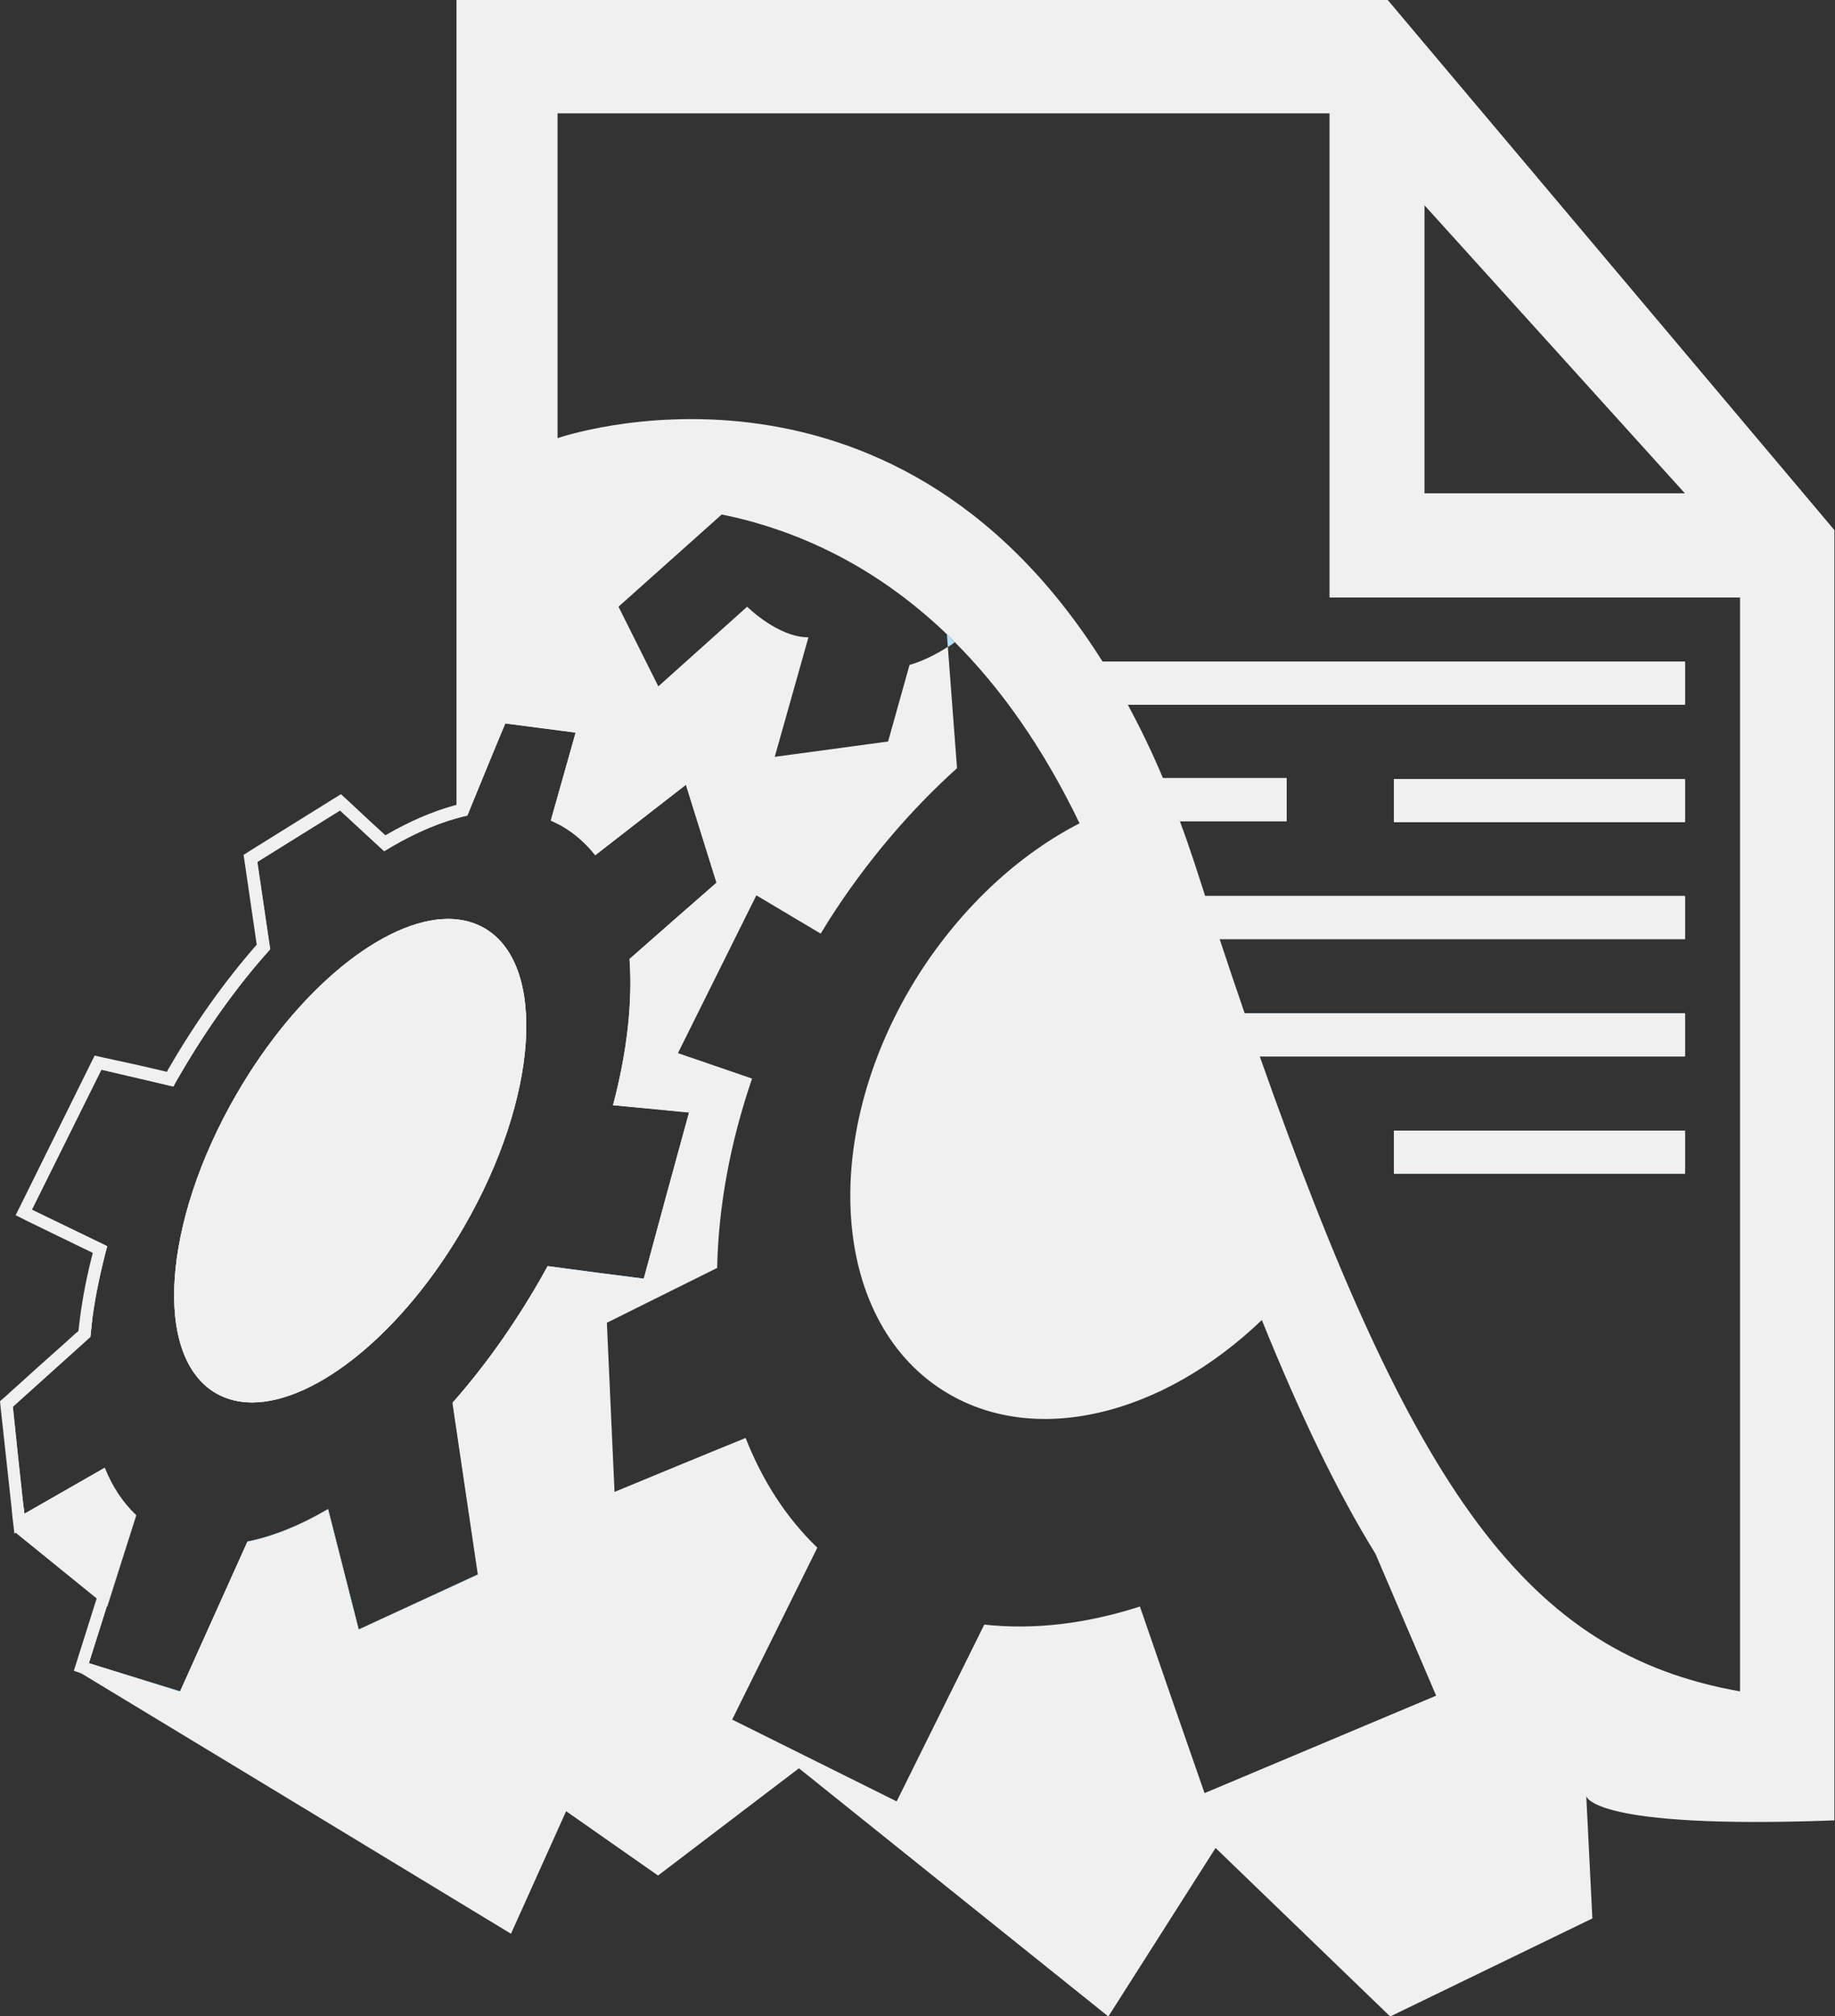 <?xml version="1.0" encoding="UTF-8"?> <svg xmlns="http://www.w3.org/2000/svg" width="599" height="658" viewBox="0 0 599 658" fill="none"><rect x="0" y="0" width="599" height="658" fill="#333333" stroke="none"/> <g clip-path="url(#clip0_778_1059)"> <path d="M550 254.3H455V268.3H550V254.3Z" fill="#F0F0F0"></path> <path d="M550 369H455V383H550V369Z" fill="#F0F0F0"></path> <path d="M453 0H149V267C150.2 266.7 151.4 266.3 152.6 266.1C156.7 256.1 160.8 246 165 236C172.7 237 180.3 238 188 239C185.3 248.6 182.6 258.1 179.9 267.7C181.2 268.3 182.5 268.9 183.7 269.6C187.8 272 191.4 275.2 194.4 279C204.3 271.3 214.2 263.6 224 256C227.3 266.7 230.7 277.3 234 288C224.5 296.3 215 304.6 205.6 312.9C206.6 327 204.8 343.3 200.2 360.6C208.5 361.4 216.7 362.2 225 363C220 381.1 215.1 399.2 210.2 417.3C199.7 416 189.3 414.6 178.8 413.2C177.9 414.9 176.9 416.6 176 418.2C167.5 433 157.9 446.3 147.8 457.7C150.6 476.4 153.3 495.1 156.1 513.8L117.1 531.8C113.8 518.7 110.4 505.6 107.1 492.5C98.1 497.8 89.2 501.4 80.8 503.1C73.5 519.4 66.1 535.7 58.8 552L29 542.8L34.8 524.4C32.8 528.7 30.7 532.9 28.6 537.2C27.3 539.8 26.1 542.5 24.8 545.1C25.5 545.6 26.3 546 27 546.4C73.6 574.6 120.2 602.8 166.8 631.1C172.8 617.8 178.8 604.4 184.8 591.1L214.8 612.1C230.1 600.4 245.5 588.8 260.8 577.1C294.5 604.1 328.1 631.1 361.8 658.1L396.8 603.1L453.8 658.1L519.8 626.1L517.8 586.1C517.8 586.1 518.8 597.1 598.8 594.1V173L453 0ZM465 67L550 161H465V67ZM393.2 585.2C386.1 564.9 379.1 544.6 372.1 524.3C354.8 529.9 337.6 532 321.3 530.2L292.7 587.9L239 561.2L266.8 505.1C256.6 495.3 248.8 483.1 243.4 469.3C229.1 475.1 214.9 481 200.6 486.9L198.1 431.7C210.1 425.7 222.1 419.8 234.1 413.8C234.5 394 238.3 373 245.5 352C237.4 349.2 229.4 346.5 221.3 343.7L246.9 292.2C253.9 296.4 260.9 300.5 267.9 304.7C268.8 303.2 269.7 301.8 270.6 300.3C282.8 281.2 297.1 264.5 312.4 250.7C311.4 237.5 310.4 224.3 309.4 211.1C302.5 215.6 296.9 217 296.9 217L289.9 242L252.9 247L263.9 208C253.9 208 243.9 198 243.9 198L214.9 224L201.9 198L235.6 167.9C259 172.7 284.9 183.8 309.1 207C310 207.8 310.9 208.7 311.7 209.6C326.4 224.3 340.3 243.6 352.4 268.7C332.9 278.7 314.3 295.6 300.1 317.7C267.3 369.2 270.7 430.1 307.7 453.7C337.3 472.6 379.4 462 411.9 430.8C424.4 461.7 436.5 486.9 449 507.1C455.6 522.5 462.2 538 468.8 553.4L393.2 585.2ZM568 552C498.4 539.7 461.4 487 411.2 344.7H550V330.7H406.3C403.6 322.9 400.9 314.8 398.1 306.4H550V292.4H393.4C392.3 288.9 391.1 285.4 390 281.9C388.4 277.1 386.8 272.4 385.1 267.9H420V253.9H379.6C376 245.3 372.1 237.3 368.1 229.9H550V215.9H359.9C290.2 105.2 182 143 182 143V37H434V195H568V552ZM158.1 302.9C154.6 300.9 150.6 299.9 146.3 299.9C125.5 299.9 97.1 322.6 77.1 357.3C52.9 399.2 50 442.8 70.5 454.7C74 456.7 78 457.7 82.3 457.7C103.1 457.7 131.5 435 151.5 400.3C175.7 358.4 178.7 314.8 158.1 302.9ZM34.2 479C25.5 484 16.7 489 8 494C7.9 493.3 7.8 492.6 7.8 491.9C7.3 493.4 6.8 494.9 6.3 496.4C5.9 497.6 5.5 498.8 5 500.1C5.1 500.2 5.2 500.2 5.2 500.3C14 507.4 22.8 514.6 31.6 521.7C32.1 522.2 32.7 522.6 33.3 523C33.9 523.5 34.4 523.9 35 524.4L44.5 494.5C40.1 490.4 36.7 485.2 34.2 479ZM27.2 438.3C28 437.6 28.7 436.9 29.5 436.2C29.7 434.4 29.9 432.5 30.1 430.6C29.2 433.1 28.2 435.7 27.2 438.3Z" fill="#F0F0F0"></path> <path d="M309.1 207C309.2 208.4 309.3 209.8 309.4 211.2C310.2 210.7 310.9 210.2 311.7 209.6C310.9 208.7 310 207.8 309.1 207Z" fill="#B5DFF7"></path> <path d="M158.1 302.9C154.6 300.9 150.6 299.9 146.3 299.9C125.5 299.9 97.1 322.6 77.1 357.3C52.9 399.2 50 442.8 70.5 454.7C74 456.7 78 457.7 82.3 457.7C103.1 457.7 131.5 435 151.5 400.3C175.7 358.4 178.7 314.8 158.1 302.9ZM149.8 399.3C130.6 432.5 102.9 455.7 82.3 455.7C78.3 455.7 74.6 454.8 71.5 453C51.9 441.7 55.2 399.2 78.8 358.3C98 325.1 125.7 301.9 146.3 301.9C150.3 301.9 154 302.8 157.1 304.6C176.7 316 173.4 358.4 149.8 399.3ZM158.1 302.9C154.6 300.9 150.6 299.9 146.3 299.9C125.5 299.9 97.1 322.6 77.1 357.3C52.9 399.2 50 442.8 70.5 454.7C74 456.7 78 457.7 82.3 457.7C103.1 457.7 131.5 435 151.5 400.3C175.7 358.4 178.7 314.8 158.1 302.9ZM149.8 399.3C130.6 432.5 102.9 455.7 82.3 455.7C78.3 455.7 74.6 454.8 71.5 453C51.9 441.7 55.2 399.2 78.8 358.3C98 325.1 125.7 301.9 146.3 301.9C150.3 301.9 154 302.8 157.1 304.6C176.7 316 173.4 358.4 149.8 399.3ZM207.6 313.7L236.3 288.6L225 252.6L194.6 276.2C191.7 272.8 188.4 270 184.6 267.8C183.8 267.4 183 266.9 182.2 266.5L190.5 237.2L163.7 233.7L151.2 264.3C150.5 264.5 149.8 264.7 149 264.9C148.8 264.9 148.6 265 148.5 265.1C141.2 267.2 133.6 270.6 125.7 275.3L111.2 262L81.8 280.3L86 309.2C75.3 321.3 65.6 334.9 57 349.7C56.5 350.5 56 351.4 55.5 352.3L32 346.8L7.8 395.7L32.7 407.7C30.7 415.4 29.1 423 28.2 430.3C28 431.9 27.8 433.5 27.6 435.1L2.1 458.1L2.2 459.1C2.8 464.6 3.4 470.1 4 475.6C4.6 481.1 6 494.2 6 494.2L6.2 496.3L6.3 497.2L16 491.7C21.8 488.4 27.5 485.1 33.3 481.9C35.6 487 38.6 491.4 42.2 495L33.3 523L33.1 523.8L28.8 537.2L26.6 544.1L59.7 554.6C59.7 554.6 74.8 521 82.1 505C89.7 503.4 97.6 500.2 105.7 495.7L115.7 534.8L158.2 515.2L157 507.3C154.6 491 152.2 474.7 149.8 458.5C160 446.8 169.4 433.6 177.6 419.3C178.3 418 179.1 416.7 179.8 415.4L181.3 415.6C190.8 416.8 200.3 418.1 209.8 419.3L211.5 419.5L227.4 361.2L202.5 358.8C206.7 342.6 208.4 327.1 207.6 313.7ZM225 363C220 381.1 215.1 399.2 210.2 417.3C199.7 416 189.3 414.6 178.8 413.2C177.9 414.9 176.9 416.6 176 418.2C167.5 433 157.9 446.3 147.8 457.7C150.6 476.4 153.3 495.1 156.1 513.8L117.1 531.8C113.8 518.7 110.4 505.6 107.1 492.5C98.1 497.8 89.2 501.4 80.8 503.1C73.5 519.4 66.1 535.7 58.8 552L29 542.8L34.8 524.4L44.3 494.5C40 490.4 36.6 485.2 34.1 479.1C25.4 484.1 16.6 489.1 7.9 494.1C7.8 493.4 7.7 492.7 7.7 492C6.5 481 5.3 470 4.2 459.1C11.9 452.2 19.5 445.3 27.2 438.4C28 437.7 28.7 437 29.5 436.3C29.7 434.5 29.9 432.6 30.1 430.7C31.1 423 32.8 415 35 406.7C26.8 402.7 18.6 398.8 10.4 394.8L33.1 349.1C41 350.9 48.8 352.8 56.6 354.6C57.3 353.3 58 352 58.8 350.7C67.7 335.4 77.6 321.6 88.2 309.8C86.8 300.3 85.4 290.8 84 281.3L111 264.5C115.8 268.9 120.6 273.4 125.4 277.8C133.4 272.9 141.4 269.2 148.9 267.1C150.1 266.8 151.3 266.4 152.5 266.2C156.6 256.2 160.7 246.1 164.9 236.1C172.6 237.1 180.2 238.1 187.9 239.1C185.2 248.7 182.5 258.2 179.8 267.8C181.1 268.4 182.4 269 183.6 269.7C187.7 272.1 191.3 275.3 194.3 279.1C204.2 271.4 214.1 263.7 223.9 256.1C227.2 266.8 230.6 277.4 233.9 288.1C224.4 296.4 214.9 304.7 205.5 313C206.5 327.1 204.7 343.4 200.1 360.7C208.4 361.4 216.7 362.2 225 363ZM158.1 302.9C154.6 300.9 150.6 299.9 146.3 299.9C125.5 299.9 97.1 322.6 77.1 357.3C52.9 399.2 50 442.8 70.5 454.7C74 456.7 78 457.7 82.3 457.7C103.1 457.7 131.5 435 151.5 400.3C175.7 358.4 178.7 314.8 158.1 302.9ZM149.8 399.3C130.6 432.5 102.9 455.7 82.3 455.7C78.3 455.7 74.6 454.8 71.5 453C51.9 441.7 55.2 399.2 78.8 358.3C98 325.1 125.7 301.9 146.3 301.9C150.3 301.9 154 302.8 157.1 304.6C176.7 316 173.4 358.4 149.8 399.3Z" fill="#B5DFF7"></path> <path d="M158.1 302.9C154.6 300.9 150.6 299.9 146.3 299.9C125.5 299.9 97.1 322.6 77.1 357.3C52.9 399.2 50 442.8 70.5 454.7C74 456.7 78 457.7 82.3 457.7C103.1 457.7 131.5 435 151.5 400.3C175.7 358.4 178.7 314.8 158.1 302.9ZM82.3 453.7C78.6 453.7 75.3 452.9 72.5 451.2C54.2 440.6 57.9 398.5 80.5 359.3C99.3 326.7 126.4 303.9 146.3 303.9C150 303.9 153.3 304.7 156.1 306.4C174.4 317 170.7 359.1 148.1 398.3C129.2 430.9 102.2 453.7 82.3 453.7ZM158.1 302.9C154.6 300.9 150.6 299.9 146.3 299.9C125.5 299.9 97.1 322.6 77.1 357.3C52.9 399.2 50 442.8 70.5 454.7C74 456.7 78 457.7 82.3 457.7C103.1 457.7 131.5 435 151.5 400.3C175.7 358.4 178.7 314.8 158.1 302.9ZM82.3 453.7C78.6 453.7 75.3 452.9 72.5 451.2C54.2 440.6 57.9 398.5 80.5 359.3C99.3 326.7 126.4 303.9 146.3 303.9C150 303.9 153.3 304.7 156.1 306.4C174.4 317 170.7 359.1 148.1 398.3C129.2 430.9 102.2 453.7 82.3 453.7ZM236.6 291L238.6 289.3L237.8 286.8C236.1 281.4 234.5 276.1 232.8 270.8C231.1 265.5 229.5 260.2 227.8 254.8L226.1 249.3L221.5 252.8L206.7 264.3L194.9 273.5C192.2 270.6 189.1 268.1 185.7 266.1C185.4 265.9 185 265.7 184.6 265.5L187.8 254.2L191.8 240L193.1 235.5L188.5 234.9L165.5 231.9L162.4 231.5L161.2 234.3L155 249.4L149.6 262.5C149.4 262.6 149.1 262.6 148.9 262.7C148.6 262.8 148.2 262.9 147.8 263C140.7 265 133.4 268.2 125.8 272.6L120.9 268.1L113.6 261.3L111.3 259.2L108.7 260.8L81.7 277.6L79.5 279L79.9 281.6L83.8 308.3C73.3 320.3 63.7 333.8 55.2 348.5C54.9 348.9 54.7 349.4 54.5 349.8L45.5 347.7L34 345.2L30.9 344.5L29.5 347.3L6.9 393L5.1 396.6L8.7 398.4L16.9 402.4L30.3 408.9C28.4 416.1 27 423.3 26.1 430.2C25.9 431.6 25.8 433 25.6 434.4L24.4 435.4C20.6 438.9 16.7 442.3 12.8 445.8L1.5 456L0 457.3L0.2 459.3C0.8 464.8 1.4 470.3 2 475.8C2.6 481.3 3.2 486.8 3.8 492.3C3.8 492.7 3.9 493 3.9 493.4C3.9 493.8 4 494.1 4 494.5L4.7 500.5L5.2 500.2L10 497.5L17 493.5C22.1 490.6 27.3 487.6 32.4 484.7C34.5 488.8 37 492.5 39.9 495.5L31.6 521.6L31.1 523.1L25.3 541.5L24.1 545.3L27.2 546.3L27.9 546.5L57.4 555.9L60.8 557L62.3 553.7C69.4 538 76.4 522.3 83.5 506.6C90.2 505 97.2 502.3 104.4 498.6C105.6 503.5 106.9 508.4 108.1 513.2C109.8 519.8 111.4 526.3 113.1 532.9L114.3 537.6L118.7 535.6L157.7 517.6L160.4 516.3L160 513.3L159 507C156.6 491 154.3 475 151.9 459.1C162 447.5 171.2 434.4 179.3 420.3C179.8 419.4 180.3 418.5 180.9 417.6L181.4 417.7C190.8 418.9 200.2 420.1 209.6 421.4L213.1 421.8L214 418.4L226.2 373.7L228.8 364.1L230.1 359.5L225.4 359C221.3 358.6 217.1 358.2 213 357.8C210.4 357.5 207.8 357.3 205.2 357C208.8 341.8 210.4 327.3 209.7 314.5C214 310.8 218.2 307.1 222.4 303.4C227.1 299.3 231.9 295.1 236.6 291ZM147.7 457.9C150.5 476.6 153.2 495.3 156 514L117 532C113.7 518.9 110.3 505.8 107 492.7C98 498 89.1 501.6 80.7 503.3C73.4 519.6 66 535.9 58.7 552.2L29 542.8L34.8 524.4L44.3 494.5C40 490.4 36.6 485.2 34.1 479.1C25.4 484.1 16.6 489.1 7.9 494.1C7.8 493.4 7.7 492.7 7.7 492C6.5 481 5.3 470 4.2 459.1C11.9 452.2 19.5 445.3 27.2 438.4C28 437.7 28.7 437 29.5 436.3C29.7 434.5 29.9 432.6 30.1 430.7C31.1 423 32.8 415 35 406.7C26.8 402.7 18.6 398.8 10.4 394.8L33.1 349.1C41 350.9 48.8 352.8 56.6 354.6C57.3 353.3 58 352 58.8 350.7C67.7 335.4 77.6 321.6 88.2 309.8C86.8 300.3 85.4 290.8 84 281.3L111 264.5C115.8 268.9 120.6 273.4 125.4 277.8C133.4 272.9 141.4 269.2 148.9 267.1C150.1 266.8 151.3 266.4 152.5 266.2C156.6 256.2 160.7 246.1 164.9 236.1C172.6 237.1 180.2 238.1 187.9 239.1C185.2 248.7 182.5 258.2 179.8 267.8C181.1 268.4 182.4 269 183.6 269.7C187.7 272.1 191.3 275.3 194.3 279.1C204.2 271.4 214.1 263.7 223.9 256.1C227.2 266.8 230.6 277.4 233.9 288.1C224.4 296.4 214.9 304.7 205.5 313C206.5 327.1 204.7 343.4 200.1 360.7C208.4 361.5 216.6 362.3 224.9 363.1C219.9 381.2 215 399.3 210.1 417.4C199.6 416.1 189.2 414.7 178.7 413.3C177.8 415 176.8 416.7 175.9 418.3C167.3 433.1 157.8 446.4 147.7 457.9ZM158.1 302.9C154.6 300.9 150.6 299.9 146.3 299.9C125.5 299.9 97.1 322.6 77.1 357.3C52.9 399.2 50 442.8 70.5 454.7C74 456.7 78 457.7 82.3 457.7C103.1 457.7 131.5 435 151.5 400.3C175.7 358.4 178.7 314.8 158.1 302.9ZM82.3 453.7C78.6 453.7 75.3 452.9 72.5 451.2C54.2 440.6 57.9 398.5 80.5 359.3C99.3 326.7 126.4 303.9 146.3 303.9C150 303.9 153.3 304.7 156.1 306.4C174.4 317 170.7 359.1 148.1 398.3C129.2 430.9 102.2 453.7 82.3 453.7ZM158.1 302.9C154.6 300.9 150.6 299.9 146.3 299.9C125.5 299.9 97.1 322.6 77.1 357.3C52.9 399.2 50 442.8 70.5 454.7C74 456.7 78 457.7 82.3 457.7C103.1 457.7 131.5 435 151.5 400.3C175.7 358.4 178.7 314.8 158.1 302.9ZM82.3 453.7C78.6 453.7 75.3 452.9 72.5 451.2C54.2 440.6 57.9 398.5 80.5 359.3C99.3 326.7 126.4 303.9 146.3 303.9C150 303.9 153.3 304.7 156.1 306.4C174.4 317 170.7 359.1 148.1 398.3C129.2 430.9 102.2 453.7 82.3 453.7ZM158.1 302.9C154.6 300.9 150.6 299.9 146.3 299.9C125.5 299.9 97.1 322.6 77.1 357.3C52.9 399.2 50 442.8 70.5 454.7C74 456.7 78 457.7 82.3 457.7C103.1 457.7 131.5 435 151.5 400.3C175.7 358.4 178.7 314.8 158.1 302.9ZM82.3 453.7C78.6 453.7 75.3 452.9 72.5 451.2C54.2 440.6 57.9 398.5 80.5 359.3C99.3 326.7 126.4 303.9 146.3 303.9C150 303.9 153.3 304.7 156.1 306.4C174.4 317 170.7 359.1 148.1 398.3C129.2 430.9 102.2 453.7 82.3 453.7ZM158.1 302.9C154.6 300.9 150.6 299.9 146.3 299.9C125.5 299.9 97.1 322.6 77.1 357.3C52.9 399.2 50 442.8 70.5 454.7C74 456.7 78 457.7 82.3 457.7C103.1 457.7 131.5 435 151.5 400.3C175.7 358.4 178.7 314.8 158.1 302.9ZM82.3 453.7C78.6 453.7 75.3 452.9 72.5 451.2C54.2 440.6 57.9 398.5 80.5 359.3C99.3 326.7 126.4 303.9 146.3 303.9C150 303.9 153.3 304.7 156.1 306.4C174.4 317 170.7 359.1 148.1 398.3C129.2 430.9 102.2 453.7 82.3 453.7ZM158.1 302.9C154.6 300.9 150.6 299.9 146.3 299.9C125.5 299.9 97.1 322.6 77.1 357.3C52.9 399.2 50 442.8 70.5 454.7C74 456.7 78 457.7 82.3 457.7C103.1 457.7 131.5 435 151.5 400.3C175.7 358.4 178.7 314.8 158.1 302.9ZM82.3 453.7C78.6 453.7 75.3 452.9 72.5 451.2C54.2 440.6 57.9 398.5 80.5 359.3C99.3 326.7 126.4 303.9 146.3 303.9C150 303.9 153.3 304.7 156.1 306.4C174.4 317 170.7 359.1 148.1 398.3C129.2 430.9 102.2 453.7 82.3 453.7Z" fill="#F0F0F0"></path> <path d="M420 268H385.1C383.3 263.2 381.4 258.5 379.5 254H420V268Z" fill="#B5DFF7"></path> <path d="M550 216V230H368C365.3 225.1 362.6 220.4 359.8 216H550Z" fill="#B5DFF7"></path> <path d="M550 254.3H455V268.3H550V254.3Z" fill="#B5DFF7"></path> <path d="M393.4 292.5H550V306.5H398C396.5 301.9 395 297.3 393.4 292.5Z" fill="#B5DFF7"></path> <path d="M406.3 330.8H550V344.8H411.2C409.5 340.2 407.9 335.5 406.3 330.8Z" fill="#B5DFF7"></path> <path d="M550 369H455V383H550V369Z" fill="#B5DFF7"></path> <path d="M550 216H351V230H550V216Z" fill="#F0F0F0"></path> <path d="M550 292.5H351V306.5H550V292.5Z" fill="#F0F0F0"></path> <path d="M550 330.8H351V344.8H550V330.8Z" fill="#F0F0F0"></path> <path d="M550 369H455V383H550V369Z" fill="#F0F0F0"></path> <path d="M550 254.3H455V268.3H550V254.3Z" fill="#F0F0F0"></path> <path d="M420 254H360V268H420V254Z" fill="#F0F0F0"></path> </g> <defs> <clipPath id="clip0_778_1059"> <rect width="599" height="658" fill="white"></rect> </clipPath> </defs> </svg> 